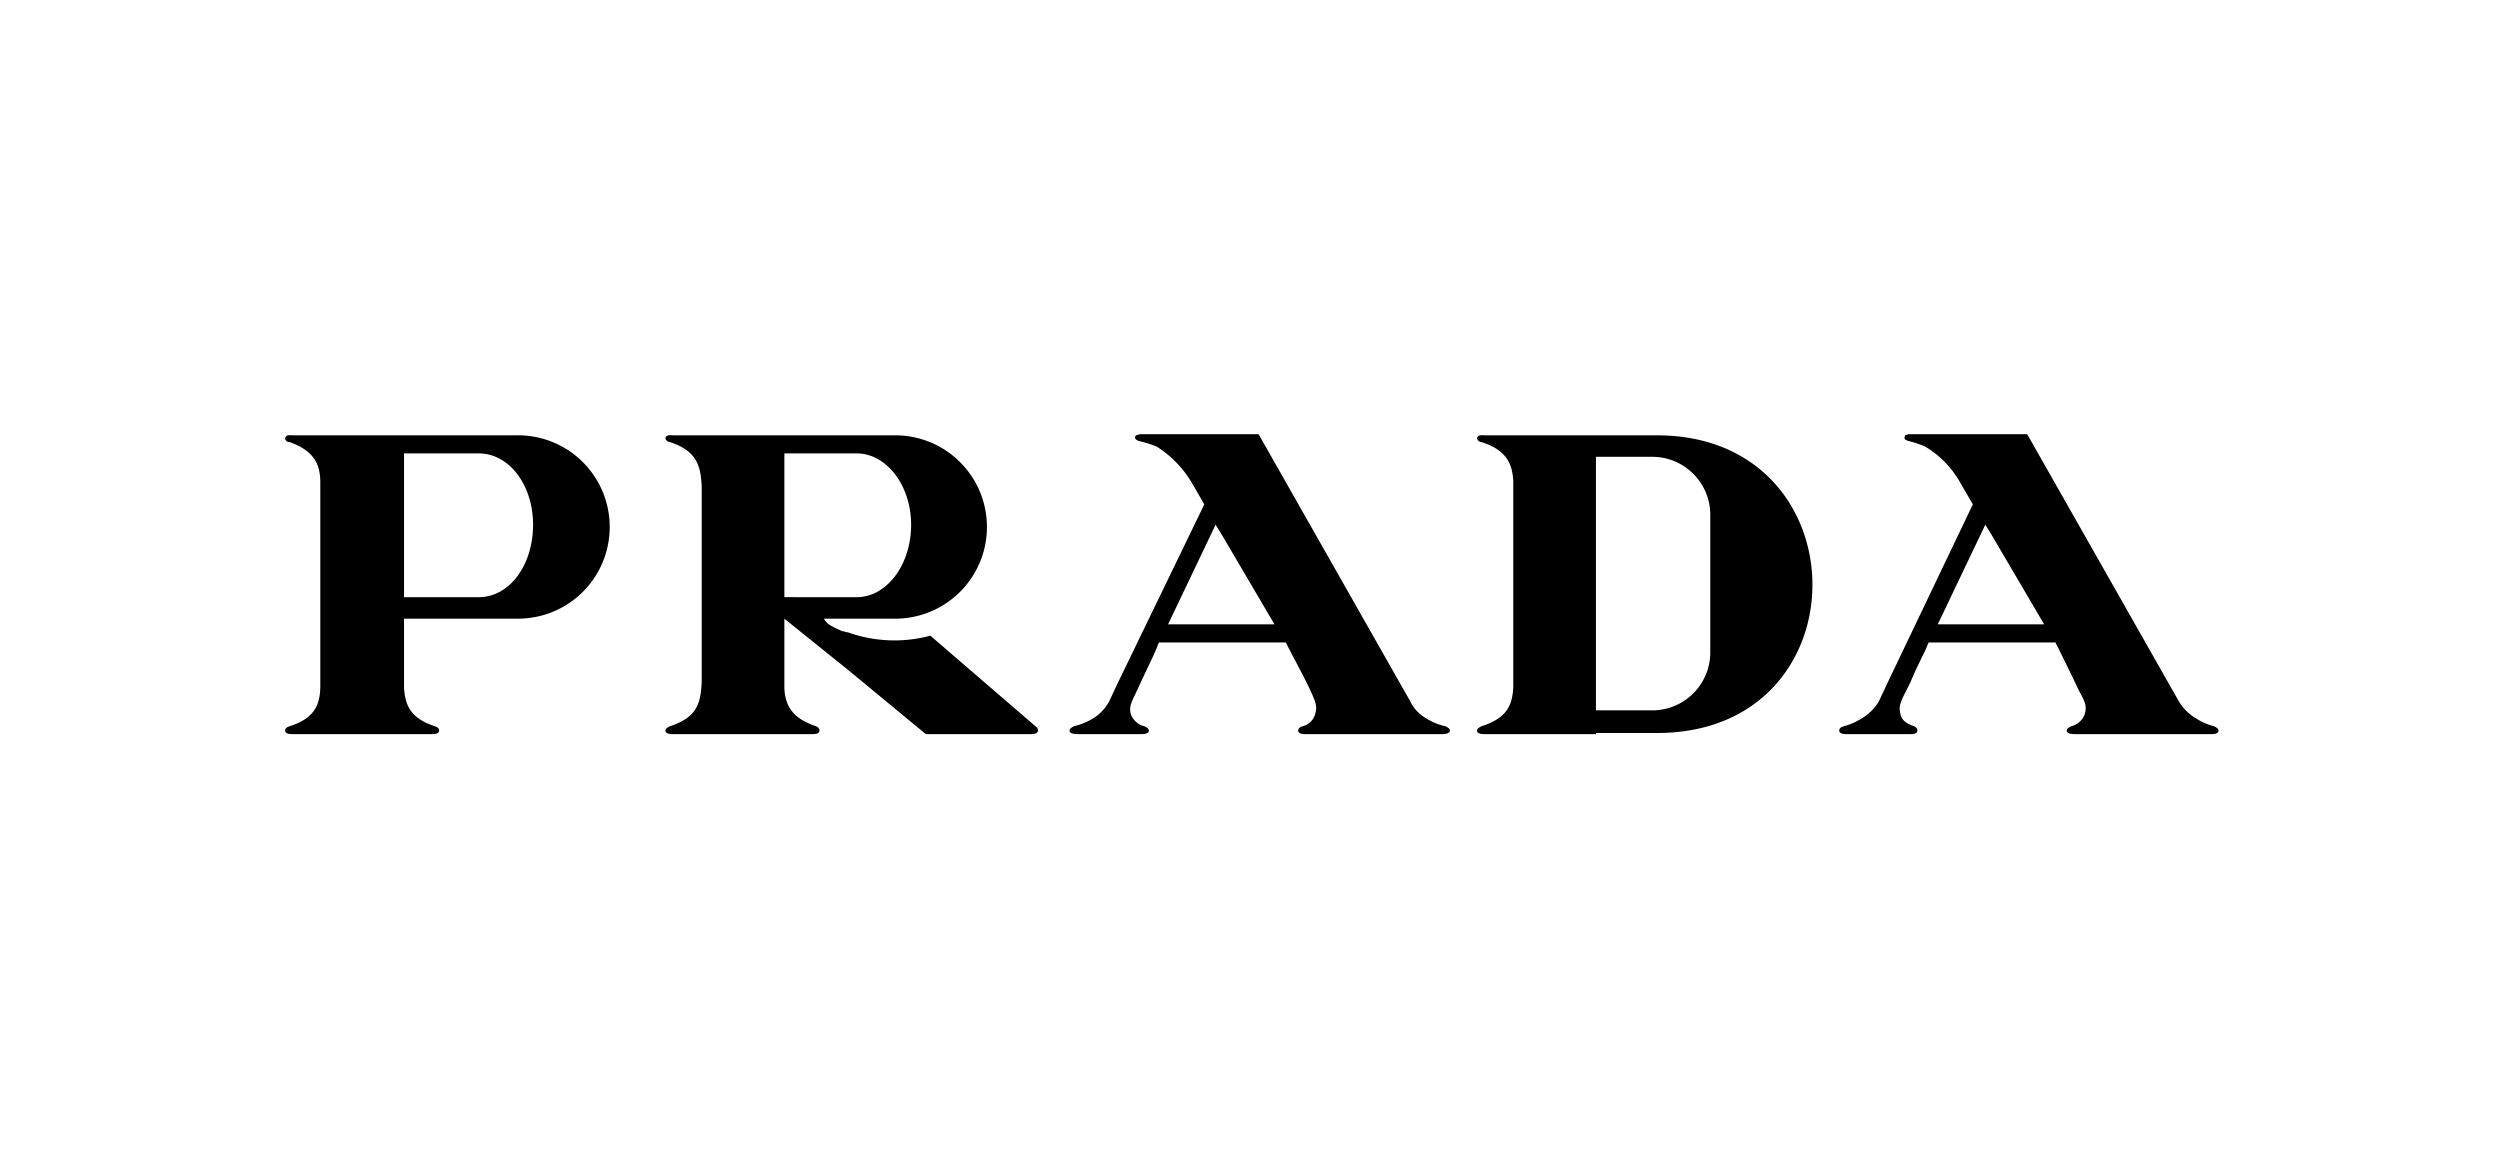 <svg xmlns="http://www.w3.org/2000/svg" xmlns:xlink="http://www.w3.org/1999/xlink" width="320" height="150" viewBox="0 0 320 150"><defs><clipPath id="b"><rect width="320" height="150"/></clipPath></defs><g id="a" clip-path="url(#b)"><g transform="translate(28 -27.169)"><path d="M13,121.138H9.519c-.29,0-1.015,0-1.015-.435,0-.289.145-.435.58-.58C12.272,119.108,13,117.37,13,114.909V88.975c0-2.319-.725-4.058-3.911-5.217-.435,0-.58-.29-.58-.435,0-.579.725-.435,1.015-.435H38.2a11.735,11.735,0,1,1,0,23.469H23.716v8.838c.146,2.318.87,3.91,3.913,4.925.435.146.579.291.579.58,0,.435-.724.435-1.014.435H13Zm213.844-14.053h6.809l-6.809-11.591-.727-1.16-6.083,12.751h6.809Zm0-24.339h4.637l19.412,34.194a6.228,6.228,0,0,0,2.175,2.17,8.027,8.027,0,0,0,2.316,1.015c.291.146.58.291.58.58,0,.435-.724.435-1.015.435H237.7c-.289,0-1.16,0-1.16-.435,0-.289.291-.435.583-.58a2.409,2.409,0,0,0,1.735-1.592c.291-1.015,0-1.592-.724-2.9q-1.476-3.136-3.041-6.229H218.87l-.144.289c-.146.58-1.3,2.608-2.175,4.782-1.157,2.318-1.592,2.9-1.3,4.056.146.869.869,1.3,1.737,1.592.291.146.438.291.438.58,0,.435-.727.435-1.015.435h-7.969c-.289,0-1.015,0-1.015-.435,0-.289.146-.435.58-.58a8.017,8.017,0,0,0,2.318-1.015,6.221,6.221,0,0,0,2.173-2.17l1.015-2.175,11.011-23.035-1.6-2.753a12.519,12.519,0,0,0-4.49-4.637,12.735,12.735,0,0,0-2.173-.725c-.435-.145-.58-.29-.435-.58,0-.29.289-.145.435-.29h10.578v0Zm-43.32,38.246h.58c26.659,0,26.371-38.1,0-38.1H162.223c-.435,0-1.157-.145-1.157.435a.645.645,0,0,0,.577.435c3.188,1.014,3.913,2.753,4.056,4.927V115.2c-.144,2.318-.869,3.91-4.056,4.925-.289.146-.577.291-.577.58,0,.435.724.435,1.157.435h14.053v-.146h7.243Zm0-35.35a7.421,7.421,0,0,1,7.392,7.388v17.676a7.421,7.421,0,0,1-7.392,7.389h-7.244V85.642h7.244Zm-55.2,21.443h6.809L128.32,95.494l-.724-1.16-6.084,12.751Zm0-24.339H133.1l19.414,34.194a4.914,4.914,0,0,0,2.029,2.17,7.351,7.351,0,0,0,2.464,1.015c.289.146.577.291.577.58,0,.435-.869.435-1.157.435H139.19c-.291,0-1.015,0-1.015-.435,0-.289.144-.435.577-.58a2.218,2.218,0,0,0,1.6-1.592c.289-1.015,0-1.592-.58-2.9-1.015-2.173-2.173-4.2-3.185-6.229H120.351l-.144.289c-.145.58-1.16,2.608-2.174,4.782-1.014,2.318-1.592,2.9-1.3,4.056a2.415,2.415,0,0,0,1.739,1.592c.289.146.579.291.579.58,0,.435-.724.435-1.157.435h-7.826c-.29,0-1.16,0-1.16-.435,0-.289.29-.435.58-.58a8.827,8.827,0,0,0,2.464-1.015,5.877,5.877,0,0,0,2.028-2.17l1.014-2.175,11.157-23.035-1.594-2.753a13.759,13.759,0,0,0-4.492-4.637,14.241,14.241,0,0,0-2.319-.725c-.29-.145-.58-.29-.434-.58s.434-.145.58-.29H128.32ZM80.51,108.1a17.686,17.686,0,0,0,10.576.435L103.691,119.4l1.014.869a.529.529,0,0,1,.146.435c0,.435-.725.435-1.015.435H90.508l-10-8.258L72.4,106.361v8.985c.146,2.173,1.015,3.765,4.056,4.78.29.146.435.291.435.58,0,.435-.725.435-1.015.435H58.342c-.434,0-1.159,0-1.159-.435,0-.289.29-.435.579-.58,3.478-1.157,3.913-2.9,4.056-5.649V89.409c-.145-2.608-.58-4.492-4.056-5.65a.645.645,0,0,1-.579-.435c0-.579.725-.435,1.159-.435H86.594a11.734,11.734,0,1,1,0,23.469H77.467c.435.869,1.449,1.16,2.318,1.6.29,0,.435.148.725.148Zm0-4.492h1.159c3.766,0,6.954-4.058,6.954-9.275,0-5.07-3.188-9.127-6.954-9.127H72.4v18.4Zm-48.536-18.4H23.716v18.4h9.563c3.911,0,6.954-4.058,6.954-9.275,0-5.07-3.043-9.127-6.954-9.127H31.974Z" transform="translate(0 0)" fill-rule="evenodd"/></g></g></svg>